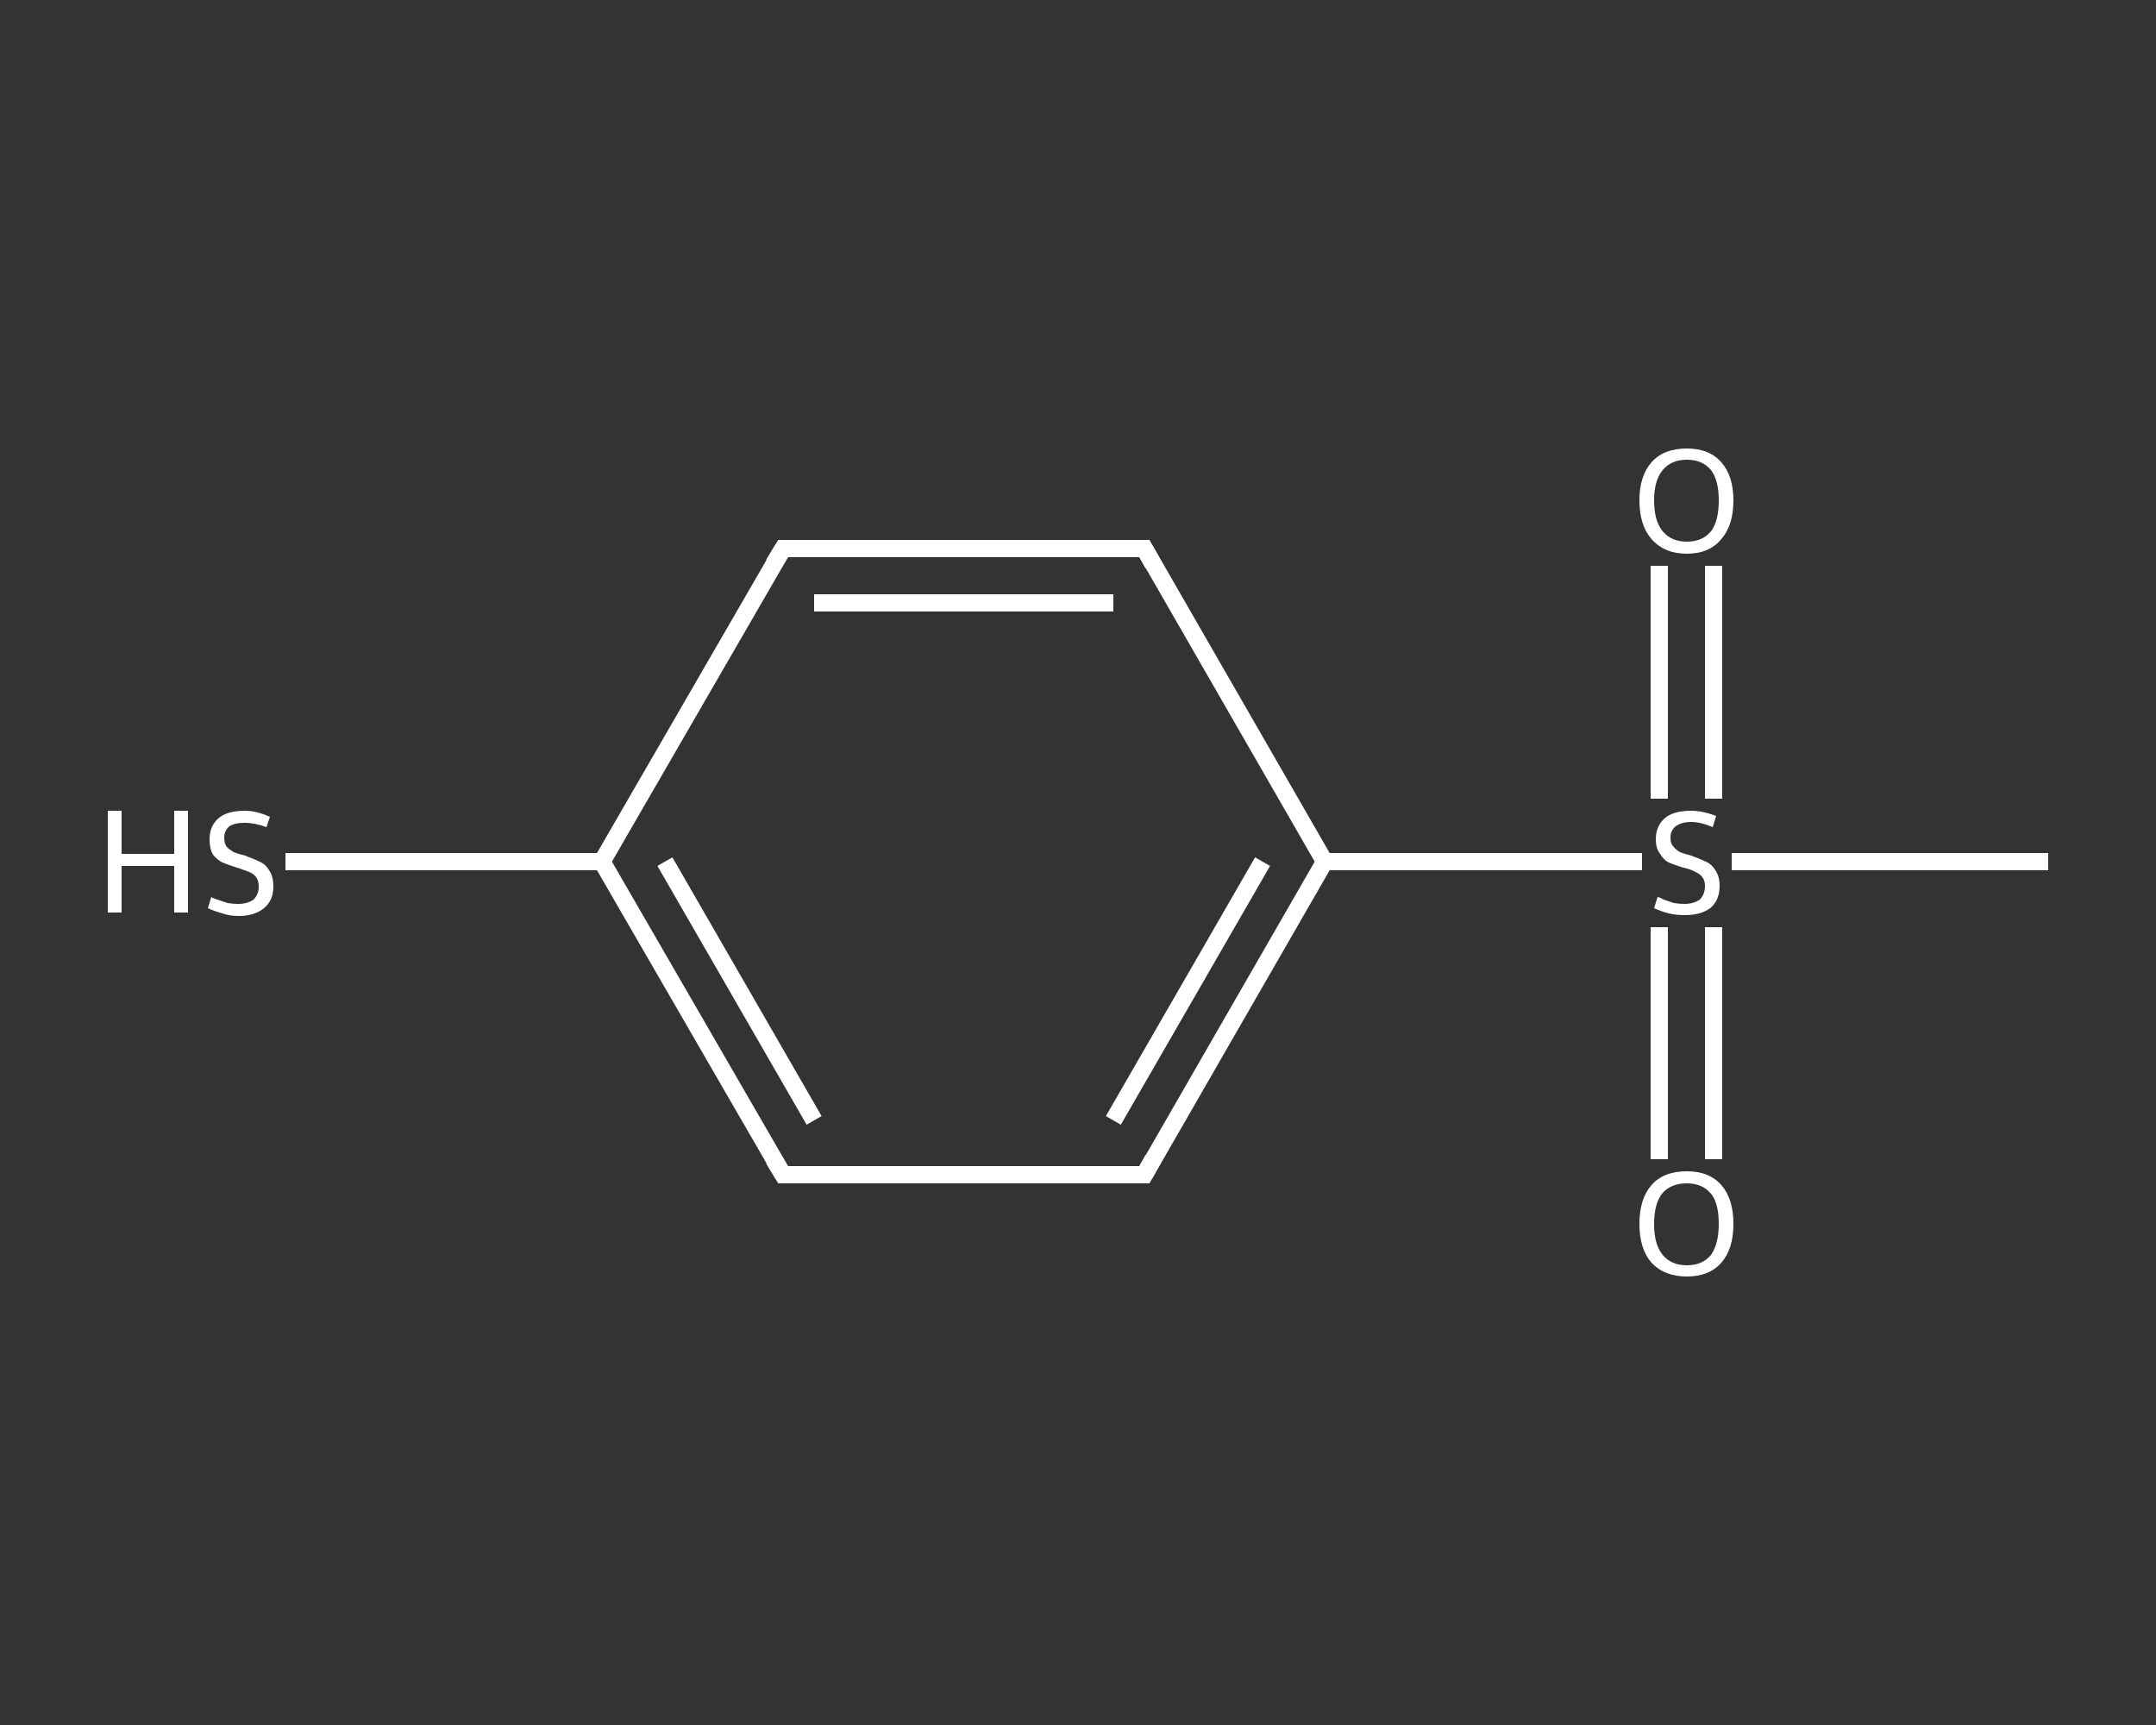 <?xml version='1.0' encoding='iso-8859-1'?>
<svg version='1.1' baseProfile='full'
              xmlns='http://www.w3.org/2000/svg'
                      xmlns:rdkit='http://www.rdkit.org/xml'
                      xmlns:xlink='http://www.w3.org/1999/xlink'
                  xml:space='preserve'
width='250px' height='200px' viewBox='0 0 250 200'>
<rect x="0" y="0" width="250" height="200" fill="#333333" stroke="none"/>
<!-- END OF HEADER -->
<rect style='opacity:1.0;fill:transparent;stroke:none' width='250.0' height='200.0' x='0.0' y='0.0'> </rect>
<path class='bond-0 atom-0 atom-1' d='M 237.5,99.9 L 219.1,99.9' style='fill:none;fill-rule:evenodd;stroke:#FFFFFF;stroke-width:2.0px;stroke-linecap:butt;stroke-linejoin:miter;stroke-opacity:1' />
<path class='bond-0 atom-0 atom-1' d='M 219.1,99.9 L 200.8,99.9' style='fill:none;fill-rule:evenodd;stroke:#FFFFFF;stroke-width:2.0px;stroke-linecap:butt;stroke-linejoin:miter;stroke-opacity:1' />
<path class='bond-1 atom-1 atom-2' d='M 198.7,92.6 L 198.7,79.1' style='fill:none;fill-rule:evenodd;stroke:#FFFFFF;stroke-width:2.0px;stroke-linecap:butt;stroke-linejoin:miter;stroke-opacity:1' />
<path class='bond-1 atom-1 atom-2' d='M 198.7,79.1 L 198.7,65.6' style='fill:none;fill-rule:evenodd;stroke:#FFFFFF;stroke-width:2.0px;stroke-linecap:butt;stroke-linejoin:miter;stroke-opacity:1' />
<path class='bond-1 atom-1 atom-2' d='M 192.4,92.6 L 192.4,79.1' style='fill:none;fill-rule:evenodd;stroke:#FFFFFF;stroke-width:2.0px;stroke-linecap:butt;stroke-linejoin:miter;stroke-opacity:1' />
<path class='bond-1 atom-1 atom-2' d='M 192.4,79.1 L 192.4,65.6' style='fill:none;fill-rule:evenodd;stroke:#FFFFFF;stroke-width:2.0px;stroke-linecap:butt;stroke-linejoin:miter;stroke-opacity:1' />
<path class='bond-2 atom-1 atom-3' d='M 192.4,107.5 L 192.4,121.0' style='fill:none;fill-rule:evenodd;stroke:#FFFFFF;stroke-width:2.0px;stroke-linecap:butt;stroke-linejoin:miter;stroke-opacity:1' />
<path class='bond-2 atom-1 atom-3' d='M 192.4,121.0 L 192.4,134.4' style='fill:none;fill-rule:evenodd;stroke:#FFFFFF;stroke-width:2.0px;stroke-linecap:butt;stroke-linejoin:miter;stroke-opacity:1' />
<path class='bond-2 atom-1 atom-3' d='M 198.7,107.5 L 198.7,121.0' style='fill:none;fill-rule:evenodd;stroke:#FFFFFF;stroke-width:2.0px;stroke-linecap:butt;stroke-linejoin:miter;stroke-opacity:1' />
<path class='bond-2 atom-1 atom-3' d='M 198.7,121.0 L 198.7,134.4' style='fill:none;fill-rule:evenodd;stroke:#FFFFFF;stroke-width:2.0px;stroke-linecap:butt;stroke-linejoin:miter;stroke-opacity:1' />
<path class='bond-3 atom-1 atom-4' d='M 190.4,99.9 L 172.0,99.9' style='fill:none;fill-rule:evenodd;stroke:#FFFFFF;stroke-width:2.0px;stroke-linecap:butt;stroke-linejoin:miter;stroke-opacity:1' />
<path class='bond-3 atom-1 atom-4' d='M 172.0,99.9 L 153.6,99.9' style='fill:none;fill-rule:evenodd;stroke:#FFFFFF;stroke-width:2.0px;stroke-linecap:butt;stroke-linejoin:miter;stroke-opacity:1' />
<path class='bond-4 atom-4 atom-5' d='M 153.6,99.9 L 132.7,136.2' style='fill:none;fill-rule:evenodd;stroke:#FFFFFF;stroke-width:2.0px;stroke-linecap:butt;stroke-linejoin:miter;stroke-opacity:1' />
<path class='bond-4 atom-4 atom-5' d='M 146.4,99.9 L 129.1,129.9' style='fill:none;fill-rule:evenodd;stroke:#FFFFFF;stroke-width:2.0px;stroke-linecap:butt;stroke-linejoin:miter;stroke-opacity:1' />
<path class='bond-5 atom-5 atom-6' d='M 132.7,136.2 L 90.8,136.2' style='fill:none;fill-rule:evenodd;stroke:#FFFFFF;stroke-width:2.0px;stroke-linecap:butt;stroke-linejoin:miter;stroke-opacity:1' />
<path class='bond-6 atom-6 atom-7' d='M 90.8,136.2 L 69.8,99.9' style='fill:none;fill-rule:evenodd;stroke:#FFFFFF;stroke-width:2.0px;stroke-linecap:butt;stroke-linejoin:miter;stroke-opacity:1' />
<path class='bond-6 atom-6 atom-7' d='M 94.4,129.9 L 77.1,99.9' style='fill:none;fill-rule:evenodd;stroke:#FFFFFF;stroke-width:2.0px;stroke-linecap:butt;stroke-linejoin:miter;stroke-opacity:1' />
<path class='bond-7 atom-7 atom-8' d='M 69.8,99.9 L 51.4,99.9' style='fill:none;fill-rule:evenodd;stroke:#FFFFFF;stroke-width:2.0px;stroke-linecap:butt;stroke-linejoin:miter;stroke-opacity:1' />
<path class='bond-7 atom-7 atom-8' d='M 51.4,99.9 L 33.1,99.9' style='fill:none;fill-rule:evenodd;stroke:#FFFFFF;stroke-width:2.0px;stroke-linecap:butt;stroke-linejoin:miter;stroke-opacity:1' />
<path class='bond-8 atom-7 atom-9' d='M 69.8,99.9 L 90.8,63.6' style='fill:none;fill-rule:evenodd;stroke:#FFFFFF;stroke-width:2.0px;stroke-linecap:butt;stroke-linejoin:miter;stroke-opacity:1' />
<path class='bond-9 atom-9 atom-10' d='M 90.8,63.6 L 132.7,63.6' style='fill:none;fill-rule:evenodd;stroke:#FFFFFF;stroke-width:2.0px;stroke-linecap:butt;stroke-linejoin:miter;stroke-opacity:1' />
<path class='bond-9 atom-9 atom-10' d='M 94.4,69.9 L 129.1,69.9' style='fill:none;fill-rule:evenodd;stroke:#FFFFFF;stroke-width:2.0px;stroke-linecap:butt;stroke-linejoin:miter;stroke-opacity:1' />
<path class='bond-10 atom-10 atom-4' d='M 132.7,63.6 L 153.6,99.9' style='fill:none;fill-rule:evenodd;stroke:#FFFFFF;stroke-width:2.0px;stroke-linecap:butt;stroke-linejoin:miter;stroke-opacity:1' />
<path d='M 133.7,134.4 L 132.7,136.2 L 130.6,136.2' style='fill:none;stroke:#FFFFFF;stroke-width:2.0px;stroke-linecap:butt;stroke-linejoin:miter;stroke-opacity:1;' />
<path d='M 92.9,136.2 L 90.8,136.2 L 89.7,134.4' style='fill:none;stroke:#FFFFFF;stroke-width:2.0px;stroke-linecap:butt;stroke-linejoin:miter;stroke-opacity:1;' />
<path d='M 89.7,65.4 L 90.8,63.6 L 92.9,63.6' style='fill:none;stroke:#FFFFFF;stroke-width:2.0px;stroke-linecap:butt;stroke-linejoin:miter;stroke-opacity:1;' />
<path d='M 130.6,63.6 L 132.7,63.6 L 133.7,65.4' style='fill:none;stroke:#FFFFFF;stroke-width:2.0px;stroke-linecap:butt;stroke-linejoin:miter;stroke-opacity:1;' />
<path class='atom-1' d='M 192.2 104.0
Q 192.4 104.0, 192.9 104.3
Q 193.5 104.5, 194.1 104.7
Q 194.7 104.8, 195.3 104.8
Q 196.4 104.8, 197.1 104.3
Q 197.7 103.7, 197.7 102.7
Q 197.7 102.1, 197.4 101.7
Q 197.1 101.3, 196.6 101.1
Q 196.1 100.8, 195.2 100.6
Q 194.2 100.3, 193.5 100.0
Q 192.9 99.7, 192.5 99.0
Q 192.0 98.4, 192.0 97.3
Q 192.0 95.8, 193.0 94.9
Q 194.0 94.0, 196.1 94.0
Q 197.4 94.0, 199.0 94.6
L 198.6 95.9
Q 197.2 95.3, 196.1 95.3
Q 195.0 95.3, 194.3 95.8
Q 193.7 96.3, 193.7 97.1
Q 193.7 97.8, 194.0 98.1
Q 194.3 98.5, 194.8 98.8
Q 195.3 99.0, 196.1 99.2
Q 197.2 99.6, 197.8 99.9
Q 198.5 100.2, 198.9 100.9
Q 199.4 101.6, 199.4 102.7
Q 199.4 104.4, 198.3 105.3
Q 197.2 106.1, 195.4 106.1
Q 194.3 106.1, 193.5 105.9
Q 192.7 105.7, 191.8 105.3
L 192.2 104.0
' fill='#FFFFFF'/>
<path class='atom-2' d='M 190.1 58.0
Q 190.1 55.2, 191.5 53.6
Q 192.9 52.0, 195.6 52.0
Q 198.2 52.0, 199.6 53.6
Q 201.0 55.2, 201.0 58.0
Q 201.0 60.9, 199.6 62.5
Q 198.2 64.2, 195.6 64.2
Q 193.0 64.2, 191.5 62.5
Q 190.1 60.9, 190.1 58.0
M 195.6 62.8
Q 197.4 62.8, 198.4 61.6
Q 199.3 60.4, 199.3 58.0
Q 199.3 55.7, 198.4 54.5
Q 197.4 53.3, 195.6 53.3
Q 193.8 53.3, 192.8 54.5
Q 191.8 55.7, 191.8 58.0
Q 191.8 60.4, 192.8 61.6
Q 193.8 62.8, 195.6 62.8
' fill='#FFFFFF'/>
<path class='atom-3' d='M 190.1 141.9
Q 190.1 139.0, 191.5 137.4
Q 192.9 135.8, 195.6 135.8
Q 198.2 135.8, 199.6 137.4
Q 201.0 139.0, 201.0 141.9
Q 201.0 144.8, 199.6 146.4
Q 198.2 148.0, 195.6 148.0
Q 193.0 148.0, 191.5 146.4
Q 190.1 144.8, 190.1 141.9
M 195.6 146.7
Q 197.4 146.7, 198.4 145.5
Q 199.3 144.2, 199.3 141.9
Q 199.3 139.5, 198.4 138.4
Q 197.4 137.2, 195.6 137.2
Q 193.8 137.2, 192.8 138.3
Q 191.8 139.5, 191.8 141.9
Q 191.8 144.3, 192.8 145.5
Q 193.8 146.7, 195.6 146.7
' fill='#FFFFFF'/>
<path class='atom-8' d='M 12.5 94.0
L 14.1 94.0
L 14.1 99.0
L 20.2 99.0
L 20.2 94.0
L 21.8 94.0
L 21.8 105.8
L 20.2 105.8
L 20.2 100.4
L 14.1 100.4
L 14.1 105.8
L 12.5 105.8
L 12.5 94.0
' fill='#FFFFFF'/>
<path class='atom-8' d='M 24.5 104.0
Q 24.6 104.1, 25.2 104.3
Q 25.8 104.5, 26.4 104.7
Q 27.0 104.8, 27.6 104.8
Q 28.7 104.8, 29.4 104.3
Q 30.0 103.7, 30.0 102.8
Q 30.0 102.1, 29.7 101.7
Q 29.4 101.3, 28.9 101.1
Q 28.4 100.9, 27.5 100.6
Q 26.5 100.3, 25.8 100.0
Q 25.2 99.7, 24.7 99.1
Q 24.3 98.4, 24.3 97.3
Q 24.3 95.8, 25.3 94.9
Q 26.3 94.0, 28.4 94.0
Q 29.7 94.0, 31.3 94.7
L 30.9 95.9
Q 29.5 95.4, 28.4 95.4
Q 27.2 95.4, 26.6 95.8
Q 26.0 96.3, 26.0 97.1
Q 26.0 97.8, 26.3 98.2
Q 26.6 98.5, 27.1 98.8
Q 27.6 99.0, 28.4 99.2
Q 29.5 99.6, 30.1 99.9
Q 30.8 100.2, 31.2 100.9
Q 31.7 101.6, 31.7 102.8
Q 31.7 104.4, 30.6 105.3
Q 29.5 106.2, 27.7 106.2
Q 26.6 106.2, 25.8 105.9
Q 25.0 105.7, 24.1 105.3
L 24.5 104.0
' fill='#FFFFFF'/>
</svg>
